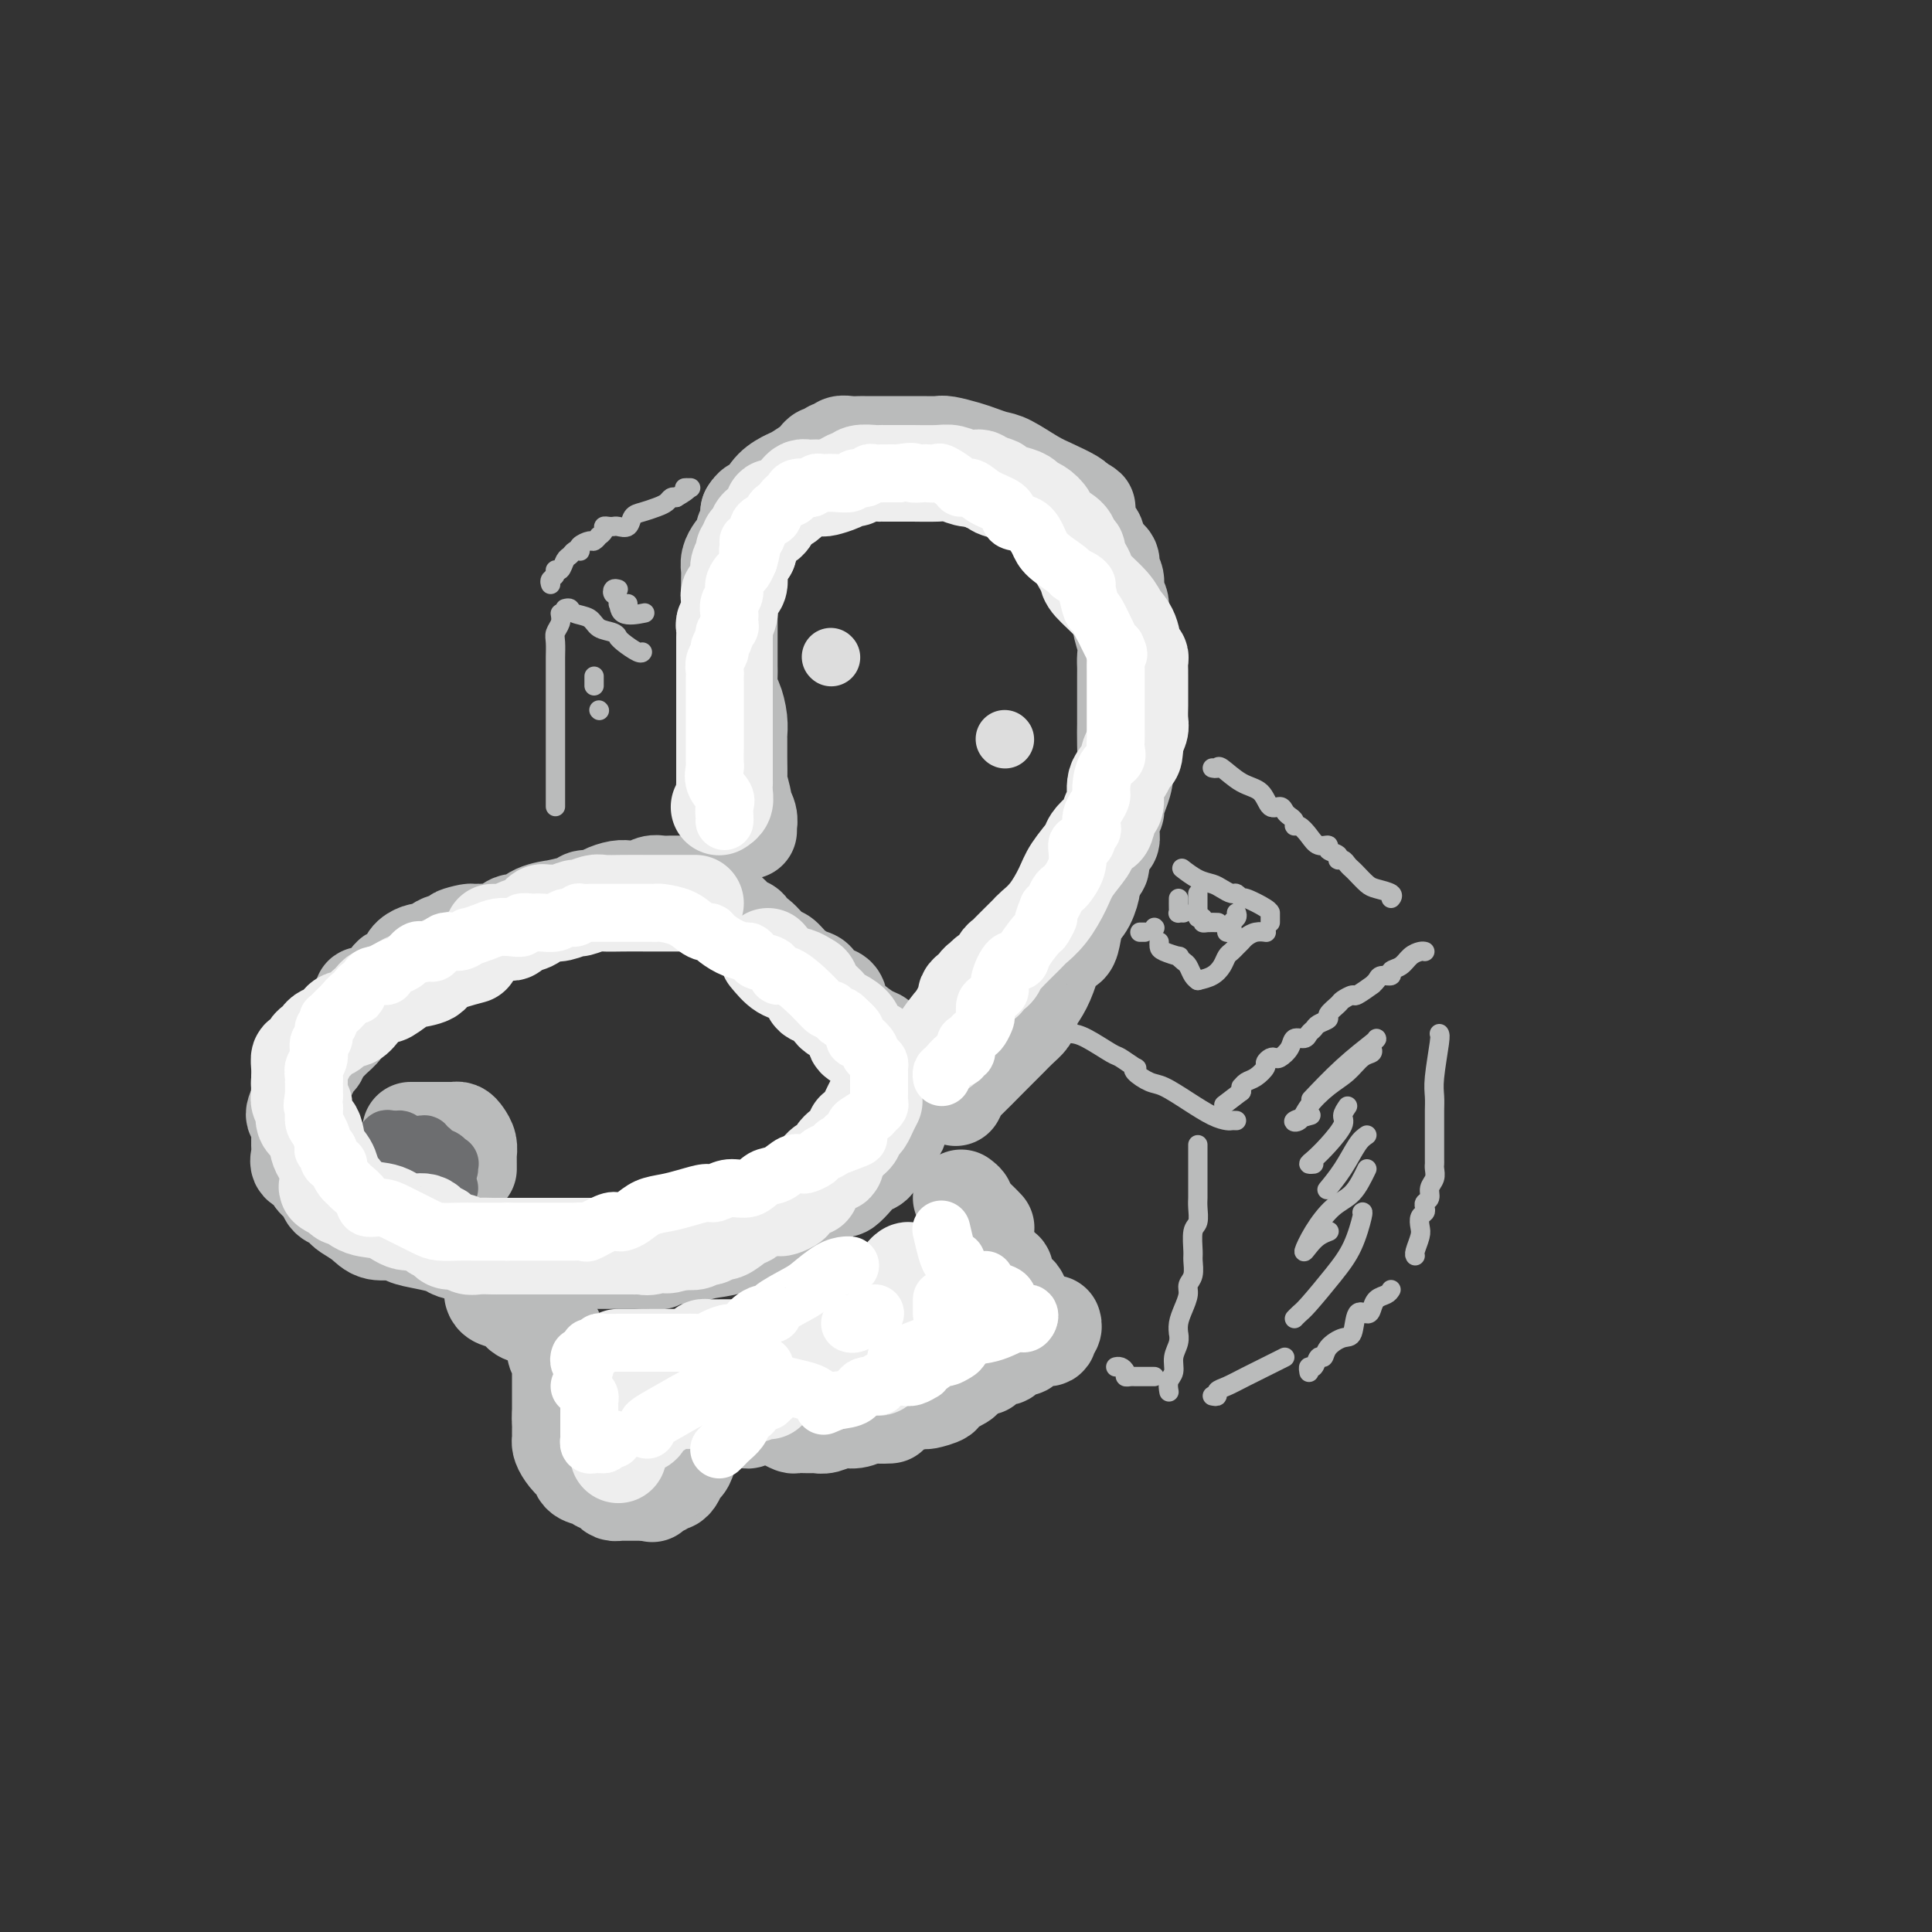 <svg viewBox='0 0 400 400' version='1.1' xmlns='http://www.w3.org/2000/svg' xmlns:xlink='http://www.w3.org/1999/xlink'><rect x="0" y="0" width="400" height="400" fill="#333333" stroke="none"/><g fill='none' stroke='rgb(186,187,187)' stroke-width='20' stroke-linecap='round' stroke-linejoin='round'><path d='M145,183c0.136,0.137 0.273,0.274 1,1c0.727,0.726 2.045,2.040 3,3c0.955,0.960 1.547,1.567 2,2c0.453,0.433 0.767,0.691 1,1c0.233,0.309 0.384,0.668 1,1c0.616,0.332 1.698,0.637 2,1c0.302,0.363 -0.177,0.782 0,1c0.177,0.218 1.009,0.233 2,1c0.991,0.767 2.139,2.284 3,3c0.861,0.716 1.433,0.629 2,1c0.567,0.371 1.129,1.198 2,2c0.871,0.802 2.050,1.579 3,2c0.950,0.421 1.670,0.485 2,1c0.330,0.515 0.270,1.479 1,2c0.730,0.521 2.251,0.597 3,1c0.749,0.403 0.726,1.133 1,2c0.274,0.867 0.846,1.872 2,3c1.154,1.128 2.891,2.379 4,3c1.109,0.621 1.590,0.611 2,1c0.410,0.389 0.749,1.176 1,2c0.251,0.824 0.414,1.683 1,2c0.586,0.317 1.596,0.090 2,0c0.404,-0.090 0.202,-0.045 0,0'/><path d='M186,219c6.282,5.751 1.488,2.129 0,1c-1.488,-1.129 0.330,0.234 1,1c0.670,0.766 0.191,0.933 0,1c-0.191,0.067 -0.096,0.033 0,0'/><path d='M146,183c-0.333,-0.000 -0.667,-0.000 -1,0c-0.333,0.000 -0.667,0.000 -1,0c-0.333,-0.000 -0.666,-0.000 -1,0c-0.334,0.000 -0.670,0.000 -1,0c-0.330,-0.000 -0.654,-0.001 -1,0c-0.346,0.001 -0.712,0.004 -1,0c-0.288,-0.004 -0.497,-0.015 -1,0c-0.503,0.015 -1.301,0.057 -2,0c-0.699,-0.057 -1.300,-0.211 -2,0c-0.700,0.211 -1.499,0.788 -2,1c-0.501,0.212 -0.704,0.060 -1,0c-0.296,-0.060 -0.684,-0.026 -1,0c-0.316,0.026 -0.561,0.045 -1,0c-0.439,-0.045 -1.074,-0.153 -2,0c-0.926,0.153 -2.145,0.567 -3,1c-0.855,0.433 -1.346,0.886 -2,1c-0.654,0.114 -1.470,-0.111 -2,0c-0.530,0.111 -0.775,0.560 -2,1c-1.225,0.440 -3.429,0.872 -4,1c-0.571,0.128 0.493,-0.049 0,0c-0.493,0.049 -2.541,0.325 -4,1c-1.459,0.675 -2.327,1.750 -3,2c-0.673,0.250 -1.150,-0.325 -2,0c-0.850,0.325 -2.073,1.551 -3,2c-0.927,0.449 -1.557,0.121 -2,0c-0.443,-0.121 -0.698,-0.035 -1,0c-0.302,0.035 -0.651,0.017 -1,0'/><path d='M99,193c-7.689,1.503 -3.411,0.262 -2,0c1.411,-0.262 -0.046,0.456 -1,1c-0.954,0.544 -1.406,0.916 -2,1c-0.594,0.084 -1.329,-0.119 -2,0c-0.671,0.119 -1.279,0.559 -2,1c-0.721,0.441 -1.554,0.883 -2,1c-0.446,0.117 -0.505,-0.090 -1,0c-0.495,0.090 -1.427,0.476 -2,1c-0.573,0.524 -0.786,1.187 -1,2c-0.214,0.813 -0.428,1.777 -1,2c-0.572,0.223 -1.502,-0.295 -2,0c-0.498,0.295 -0.564,1.402 -1,2c-0.436,0.598 -1.243,0.688 -2,1c-0.757,0.312 -1.464,0.846 -2,1c-0.536,0.154 -0.902,-0.072 -1,0c-0.098,0.072 0.073,0.442 0,1c-0.073,0.558 -0.390,1.305 -1,2c-0.610,0.695 -1.512,1.338 -2,2c-0.488,0.662 -0.561,1.344 -1,2c-0.439,0.656 -1.245,1.288 -2,2c-0.755,0.712 -1.459,1.504 -2,2c-0.541,0.496 -0.918,0.696 -1,1c-0.082,0.304 0.132,0.711 0,1c-0.132,0.289 -0.610,0.459 -1,1c-0.390,0.541 -0.693,1.454 -1,2c-0.307,0.546 -0.618,0.726 -1,1c-0.382,0.274 -0.834,0.640 -1,1c-0.166,0.360 -0.045,0.712 0,1c0.045,0.288 0.013,0.511 0,1c-0.013,0.489 -0.006,1.245 0,2'/><path d='M62,228c-2.166,3.987 -0.580,2.955 0,3c0.580,0.045 0.153,1.168 0,2c-0.153,0.832 -0.034,1.374 0,2c0.034,0.626 -0.017,1.337 0,2c0.017,0.663 0.103,1.280 0,2c-0.103,0.720 -0.393,1.545 0,2c0.393,0.455 1.471,0.542 2,1c0.529,0.458 0.509,1.289 1,2c0.491,0.711 1.492,1.303 2,2c0.508,0.697 0.524,1.499 1,2c0.476,0.501 1.413,0.702 2,1c0.587,0.298 0.822,0.692 1,1c0.178,0.308 0.297,0.530 1,1c0.703,0.470 1.989,1.187 3,2c1.011,0.813 1.745,1.724 3,2c1.255,0.276 3.030,-0.081 4,0c0.970,0.081 1.133,0.599 2,1c0.867,0.401 2.436,0.686 4,1c1.564,0.314 3.121,0.659 4,1c0.879,0.341 1.080,0.680 2,1c0.920,0.320 2.558,0.622 5,1c2.442,0.378 5.689,0.833 7,1c1.311,0.167 0.686,0.045 1,0c0.314,-0.045 1.567,-0.012 3,0c1.433,0.012 3.047,0.003 4,0c0.953,-0.003 1.245,-0.001 2,0c0.755,0.001 1.973,0.000 3,0c1.027,-0.000 1.863,-0.000 3,0c1.137,0.000 2.575,0.000 4,0c1.425,-0.000 2.836,-0.000 4,0c1.164,0.000 2.082,0.000 3,0'/><path d='M133,261c4.788,0.064 3.257,0.226 3,0c-0.257,-0.226 0.759,-0.838 2,-1c1.241,-0.162 2.705,0.125 4,0c1.295,-0.125 2.419,-0.663 4,-1c1.581,-0.337 3.617,-0.472 5,-1c1.383,-0.528 2.113,-1.450 3,-2c0.887,-0.550 1.932,-0.729 3,-1c1.068,-0.271 2.157,-0.635 3,-1c0.843,-0.365 1.438,-0.731 2,-1c0.562,-0.269 1.092,-0.440 2,-1c0.908,-0.560 2.194,-1.509 3,-2c0.806,-0.491 1.132,-0.522 2,-1c0.868,-0.478 2.277,-1.402 3,-2c0.723,-0.598 0.760,-0.871 1,-1c0.240,-0.129 0.684,-0.114 1,0c0.316,0.114 0.504,0.326 1,0c0.496,-0.326 1.300,-1.191 2,-2c0.700,-0.809 1.297,-1.561 2,-2c0.703,-0.439 1.512,-0.566 2,-1c0.488,-0.434 0.655,-1.177 1,-2c0.345,-0.823 0.867,-1.726 1,-2c0.133,-0.274 -0.122,0.080 0,0c0.122,-0.080 0.621,-0.596 1,-1c0.379,-0.404 0.638,-0.696 1,-1c0.362,-0.304 0.828,-0.620 1,-1c0.172,-0.380 0.049,-0.823 0,-1c-0.049,-0.177 -0.025,-0.089 0,0'/><path d='M155,172c0.009,-0.467 0.017,-0.934 0,-1c-0.017,-0.066 -0.061,0.269 0,0c0.061,-0.269 0.227,-1.141 0,-2c-0.227,-0.859 -0.845,-1.705 -1,-2c-0.155,-0.295 0.155,-0.037 0,-1c-0.155,-0.963 -0.774,-3.146 -1,-4c-0.226,-0.854 -0.060,-0.380 0,-1c0.060,-0.620 0.013,-2.334 0,-4c-0.013,-1.666 0.007,-3.285 0,-4c-0.007,-0.715 -0.040,-0.528 0,-1c0.040,-0.472 0.154,-1.604 0,-3c-0.154,-1.396 -0.577,-3.055 -1,-4c-0.423,-0.945 -0.845,-1.176 -1,-2c-0.155,-0.824 -0.041,-2.240 0,-3c0.041,-0.760 0.011,-0.863 0,-2c-0.011,-1.137 -0.003,-3.306 0,-5c0.003,-1.694 0.001,-2.912 0,-4c-0.001,-1.088 0.000,-2.045 0,-3c-0.000,-0.955 -0.001,-1.908 0,-3c0.001,-1.092 0.003,-2.324 0,-3c-0.003,-0.676 -0.012,-0.797 0,-1c0.012,-0.203 0.046,-0.487 0,-1c-0.046,-0.513 -0.171,-1.255 0,-2c0.171,-0.745 0.638,-1.494 1,-2c0.362,-0.506 0.619,-0.771 1,-1c0.381,-0.229 0.886,-0.422 1,-1c0.114,-0.578 -0.162,-1.540 0,-2c0.162,-0.460 0.760,-0.417 1,-1c0.240,-0.583 0.120,-1.791 0,-3'/><path d='M155,106c1.032,-1.753 1.612,-1.137 2,-1c0.388,0.137 0.584,-0.205 1,-1c0.416,-0.795 1.053,-2.044 2,-3c0.947,-0.956 2.204,-1.619 3,-2c0.796,-0.381 1.130,-0.479 2,-1c0.870,-0.521 2.274,-1.464 3,-2c0.726,-0.536 0.772,-0.664 1,-1c0.228,-0.336 0.638,-0.878 1,-1c0.362,-0.122 0.677,0.178 1,0c0.323,-0.178 0.654,-0.832 1,-1c0.346,-0.168 0.708,0.151 1,0c0.292,-0.151 0.515,-0.773 1,-1c0.485,-0.227 1.233,-0.061 2,0c0.767,0.061 1.551,0.016 2,0c0.449,-0.016 0.561,-0.004 1,0c0.439,0.004 1.206,0.001 2,0c0.794,-0.001 1.615,-0.000 2,0c0.385,0.000 0.334,0.000 1,0c0.666,-0.000 2.049,-0.001 3,0c0.951,0.001 1.469,0.003 2,0c0.531,-0.003 1.076,-0.012 2,0c0.924,0.012 2.229,0.045 3,0c0.771,-0.045 1.009,-0.169 2,0c0.991,0.169 2.737,0.629 4,1c1.263,0.371 2.045,0.651 3,1c0.955,0.349 2.084,0.766 3,1c0.916,0.234 1.618,0.287 3,1c1.382,0.713 3.443,2.088 5,3c1.557,0.912 2.612,1.361 4,2c1.388,0.639 3.111,1.468 4,2c0.889,0.532 0.945,0.766 1,1'/><path d='M223,104c3.721,1.871 1.522,1.049 1,1c-0.522,-0.049 0.632,0.676 1,1c0.368,0.324 -0.051,0.247 0,1c0.051,0.753 0.573,2.338 1,3c0.427,0.662 0.760,0.403 1,1c0.240,0.597 0.389,2.051 1,3c0.611,0.949 1.684,1.393 2,2c0.316,0.607 -0.127,1.376 0,2c0.127,0.624 0.822,1.104 1,2c0.178,0.896 -0.163,2.207 0,3c0.163,0.793 0.828,1.066 1,2c0.172,0.934 -0.150,2.528 0,4c0.150,1.472 0.772,2.821 1,4c0.228,1.179 0.061,2.187 0,3c-0.061,0.813 -0.016,1.429 0,2c0.016,0.571 0.004,1.096 0,2c-0.004,0.904 -0.001,2.185 0,3c0.001,0.815 0.001,1.162 0,2c-0.001,0.838 -0.003,2.166 0,3c0.003,0.834 0.011,1.173 0,2c-0.011,0.827 -0.040,2.142 0,4c0.040,1.858 0.150,4.257 0,6c-0.150,1.743 -0.560,2.828 -1,4c-0.440,1.172 -0.910,2.429 -1,3c-0.090,0.571 0.201,0.455 0,1c-0.201,0.545 -0.894,1.752 -1,3c-0.106,1.248 0.375,2.539 0,3c-0.375,0.461 -1.606,0.093 -2,1c-0.394,0.907 0.048,3.090 0,4c-0.048,0.910 -0.585,0.546 -1,1c-0.415,0.454 -0.707,1.727 -1,3'/><path d='M226,183c-1.051,3.636 -0.179,1.227 0,1c0.179,-0.227 -0.336,1.729 -1,3c-0.664,1.271 -1.476,1.859 -2,3c-0.524,1.141 -0.759,2.836 -1,4c-0.241,1.164 -0.489,1.797 -1,2c-0.511,0.203 -1.286,-0.023 -2,1c-0.714,1.023 -1.367,3.296 -2,5c-0.633,1.704 -1.247,2.841 -2,4c-0.753,1.159 -1.645,2.342 -2,3c-0.355,0.658 -0.174,0.791 0,1c0.174,0.209 0.341,0.493 0,1c-0.341,0.507 -1.192,1.236 -2,2c-0.808,0.764 -1.575,1.562 -2,2c-0.425,0.438 -0.510,0.517 -1,1c-0.490,0.483 -1.385,1.370 -3,3c-1.615,1.630 -3.948,4.004 -5,5c-1.052,0.996 -0.822,0.614 -1,1c-0.178,0.386 -0.765,1.539 -1,2c-0.235,0.461 -0.117,0.231 0,0'/><path d='M102,268c-0.034,-0.098 -0.067,-0.196 0,0c0.067,0.196 0.235,0.686 1,1c0.765,0.314 2.128,0.451 3,1c0.872,0.549 1.253,1.509 2,2c0.747,0.491 1.861,0.512 3,1c1.139,0.488 2.304,1.444 3,2c0.696,0.556 0.922,0.714 1,1c0.078,0.286 0.007,0.702 0,1c-0.007,0.298 0.051,0.479 0,1c-0.051,0.521 -0.210,1.382 0,2c0.210,0.618 0.788,0.991 1,1c0.212,0.009 0.057,-0.348 0,0c-0.057,0.348 -0.015,1.402 0,2c0.015,0.598 0.004,0.741 0,1c-0.004,0.259 -0.001,0.634 0,1c0.001,0.366 0.000,0.723 0,1c-0.000,0.277 -0.000,0.473 0,1c0.000,0.527 0.000,1.384 0,2c-0.000,0.616 -0.000,0.990 0,1c0.000,0.010 0.000,-0.343 0,0c-0.000,0.343 -0.000,1.384 0,2c0.000,0.616 0.000,0.808 0,1'/><path d='M116,293c0.309,2.964 0.083,1.372 0,1c-0.083,-0.372 -0.022,0.474 0,1c0.022,0.526 0.005,0.732 0,1c-0.005,0.268 0.001,0.599 0,1c-0.001,0.401 -0.008,0.872 0,1c0.008,0.128 0.031,-0.087 0,0c-0.031,0.087 -0.115,0.475 0,1c0.115,0.525 0.430,1.188 1,2c0.570,0.812 1.395,1.772 2,2c0.605,0.228 0.989,-0.275 1,0c0.011,0.275 -0.352,1.328 0,2c0.352,0.672 1.418,0.964 2,1c0.582,0.036 0.681,-0.184 1,0c0.319,0.184 0.859,0.771 1,1c0.141,0.229 -0.116,0.100 0,0c0.116,-0.100 0.605,-0.170 1,0c0.395,0.170 0.698,0.582 1,1c0.302,0.418 0.605,0.844 1,1c0.395,0.156 0.883,0.042 1,0c0.117,-0.042 -0.137,-0.011 0,0c0.137,0.011 0.667,0.003 1,0c0.333,-0.003 0.471,-0.001 1,0c0.529,0.001 1.450,0.000 2,0c0.550,-0.000 0.729,-0.000 1,0c0.271,0.000 0.636,0.000 1,0'/><path d='M134,309c2.035,0.529 1.123,0.353 1,0c-0.123,-0.353 0.544,-0.881 1,-1c0.456,-0.119 0.699,0.171 1,0c0.301,-0.171 0.658,-0.803 1,-1c0.342,-0.197 0.670,0.042 1,0c0.330,-0.042 0.663,-0.364 1,-1c0.337,-0.636 0.679,-1.586 1,-2c0.321,-0.414 0.621,-0.293 1,-1c0.379,-0.707 0.838,-2.241 1,-3c0.162,-0.759 0.029,-0.743 0,-1c-0.029,-0.257 0.048,-0.786 0,-1c-0.048,-0.214 -0.219,-0.113 0,0c0.219,0.113 0.828,0.238 1,0c0.172,-0.238 -0.095,-0.838 0,-1c0.095,-0.162 0.550,0.114 1,0c0.450,-0.114 0.893,-0.619 1,-1c0.107,-0.381 -0.123,-0.638 0,-1c0.123,-0.362 0.599,-0.829 1,-1c0.401,-0.171 0.726,-0.046 1,0c0.274,0.046 0.497,0.012 1,0c0.503,-0.012 1.287,-0.004 2,0c0.713,0.004 1.357,0.002 2,0'/><path d='M153,294c1.499,-0.094 1.745,0.170 2,0c0.255,-0.170 0.519,-0.775 1,-1c0.481,-0.225 1.180,-0.071 2,0c0.820,0.071 1.763,0.057 2,0c0.237,-0.057 -0.231,-0.159 0,0c0.231,0.159 1.162,0.578 2,1c0.838,0.422 1.583,0.845 2,1c0.417,0.155 0.506,0.041 1,0c0.494,-0.041 1.391,-0.010 2,0c0.609,0.010 0.929,-0.001 1,0c0.071,0.001 -0.105,0.015 0,0c0.105,-0.015 0.493,-0.060 1,0c0.507,0.060 1.133,0.226 2,0c0.867,-0.226 1.975,-0.844 3,-1c1.025,-0.156 1.968,0.150 3,0c1.032,-0.150 2.152,-0.757 3,-1c0.848,-0.243 1.424,-0.121 2,0'/><path d='M182,293c4.453,-0.106 1.085,0.130 0,0c-1.085,-0.130 0.113,-0.626 1,-1c0.887,-0.374 1.462,-0.625 3,-1c1.538,-0.375 4.040,-0.874 5,-1c0.960,-0.126 0.380,0.121 1,0c0.620,-0.121 2.442,-0.608 3,-1c0.558,-0.392 -0.146,-0.687 0,-1c0.146,-0.313 1.143,-0.643 2,-1c0.857,-0.357 1.573,-0.739 2,-1c0.427,-0.261 0.565,-0.399 1,-1c0.435,-0.601 1.167,-1.663 2,-2c0.833,-0.337 1.766,0.051 2,0c0.234,-0.051 -0.232,-0.539 0,-1c0.232,-0.461 1.161,-0.893 2,-1c0.839,-0.107 1.586,0.112 2,0c0.414,-0.112 0.495,-0.556 1,-1c0.505,-0.444 1.435,-0.889 2,-1c0.565,-0.111 0.764,0.110 1,0c0.236,-0.110 0.508,-0.551 1,-1c0.492,-0.449 1.203,-0.904 2,-1c0.797,-0.096 1.682,0.168 2,0c0.318,-0.168 0.071,-0.767 0,-1c-0.071,-0.233 0.033,-0.101 0,0c-0.033,0.101 -0.205,0.171 0,0c0.205,-0.171 0.786,-0.585 1,-1c0.214,-0.415 0.061,-0.833 0,-1c-0.061,-0.167 -0.031,-0.084 0,0'/><path d='M211,271c-0.063,-0.220 -0.126,-0.440 0,-1c0.126,-0.560 0.440,-1.459 0,-2c-0.440,-0.541 -1.634,-0.724 -2,-1c-0.366,-0.276 0.095,-0.646 0,-1c-0.095,-0.354 -0.747,-0.691 -1,-1c-0.253,-0.309 -0.106,-0.591 0,-1c0.106,-0.409 0.173,-0.945 0,-1c-0.173,-0.055 -0.585,0.370 -1,0c-0.415,-0.370 -0.833,-1.534 -1,-2c-0.167,-0.466 -0.084,-0.233 0,0'/><path d='M199,248c0.467,0.354 0.935,0.708 1,1c0.065,0.292 -0.271,0.522 0,1c0.271,0.478 1.150,1.206 2,2c0.850,0.794 1.671,1.656 2,2c0.329,0.344 0.164,0.172 0,0'/><path d='M85,234c0.273,0.000 0.545,0.000 1,0c0.455,-0.000 1.092,-0.001 2,0c0.908,0.001 2.089,0.002 3,0c0.911,-0.002 1.554,-0.009 2,0c0.446,0.009 0.694,0.034 1,0c0.306,-0.034 0.671,-0.126 1,0c0.329,0.126 0.624,0.468 1,1c0.376,0.532 0.833,1.252 1,2c0.167,0.748 0.045,1.525 0,2c-0.045,0.475 -0.012,0.649 0,1c0.012,0.351 0.003,0.877 0,1c-0.003,0.123 -0.001,-0.159 0,0c0.001,0.159 0.000,0.760 0,1c-0.000,0.240 -0.000,0.120 0,0'/></g>
<g fill='none' stroke='rgb(109,110,112)' stroke-width='12' stroke-linecap='round' stroke-linejoin='round'><path d='M93,242c-0.034,-0.416 -0.069,-0.832 0,-1c0.069,-0.168 0.240,-0.087 0,0c-0.240,0.087 -0.891,0.182 -1,0c-0.109,-0.182 0.325,-0.641 0,-1c-0.325,-0.359 -1.410,-0.618 -2,-1c-0.590,-0.382 -0.687,-0.887 -1,-1c-0.313,-0.113 -0.843,0.167 -1,0c-0.157,-0.167 0.060,-0.781 0,-1c-0.060,-0.219 -0.397,-0.045 -1,0c-0.603,0.045 -1.471,-0.040 -2,0c-0.529,0.040 -0.719,0.207 -1,0c-0.281,-0.207 -0.653,-0.786 -1,-1c-0.347,-0.214 -0.671,-0.061 -1,0c-0.329,0.061 -0.665,0.031 -1,0'/><path d='M81,236c-1.869,-0.698 -0.542,0.556 0,1c0.542,0.444 0.300,0.078 0,0c-0.300,-0.078 -0.660,0.132 0,1c0.660,0.868 2.338,2.394 3,3c0.662,0.606 0.309,0.292 1,1c0.691,0.708 2.426,2.438 3,3c0.574,0.562 -0.014,-0.046 0,0c0.014,0.046 0.631,0.744 1,1c0.369,0.256 0.491,0.069 1,0c0.509,-0.069 1.406,-0.018 2,0c0.594,0.018 0.884,0.005 1,0c0.116,-0.005 0.058,-0.003 0,0'/></g>
<g fill='none' stroke='rgb(238,238,238)' stroke-width='20' stroke-linecap='round' stroke-linejoin='round'><path d='M102,193c0.760,0.007 1.520,0.013 2,0c0.480,-0.013 0.679,-0.046 1,0c0.321,0.046 0.765,0.171 1,0c0.235,-0.171 0.262,-0.638 1,-1c0.738,-0.362 2.187,-0.619 3,-1c0.813,-0.381 0.991,-0.887 1,-1c0.009,-0.113 -0.151,0.167 0,0c0.151,-0.167 0.612,-0.781 1,-1c0.388,-0.219 0.704,-0.044 1,0c0.296,0.044 0.573,-0.045 1,0c0.427,0.045 1.005,0.222 2,0c0.995,-0.222 2.407,-0.844 3,-1c0.593,-0.156 0.365,0.154 1,0c0.635,-0.154 2.131,-0.773 3,-1c0.869,-0.227 1.112,-0.061 2,0c0.888,0.061 2.423,0.016 4,0c1.577,-0.016 3.196,-0.004 5,0c1.804,0.004 3.794,0.001 5,0c1.206,-0.001 1.630,-0.000 2,0c0.370,0.000 0.687,0.000 1,0c0.313,-0.000 0.623,-0.000 1,0c0.377,0.000 0.822,0.000 1,0c0.178,-0.000 0.089,-0.000 0,0'/><path d='M159,198c0.980,1.181 1.960,2.362 3,3c1.040,0.638 2.141,0.733 3,1c0.859,0.267 1.477,0.705 2,1c0.523,0.295 0.951,0.446 1,1c0.049,0.554 -0.283,1.510 0,2c0.283,0.490 1.180,0.515 2,1c0.820,0.485 1.563,1.429 2,2c0.437,0.571 0.567,0.769 1,1c0.433,0.231 1.167,0.496 2,1c0.833,0.504 1.765,1.245 2,2c0.235,0.755 -0.226,1.522 0,2c0.226,0.478 1.138,0.667 2,1c0.862,0.333 1.675,0.809 2,1c0.325,0.191 0.163,0.095 0,0'/><path d='M181,228c-0.332,0.641 -0.664,1.281 -1,2c-0.336,0.719 -0.678,1.516 -1,2c-0.322,0.484 -0.626,0.655 -1,1c-0.374,0.345 -0.820,0.865 -1,1c-0.180,0.135 -0.095,-0.116 0,0c0.095,0.116 0.199,0.599 0,1c-0.199,0.401 -0.700,0.719 -1,1c-0.300,0.281 -0.398,0.526 -1,1c-0.602,0.474 -1.706,1.177 -2,2c-0.294,0.823 0.223,1.766 0,2c-0.223,0.234 -1.186,-0.239 -2,0c-0.814,0.239 -1.478,1.191 -2,2c-0.522,0.809 -0.900,1.474 -1,2c-0.100,0.526 0.080,0.914 0,1c-0.080,0.086 -0.421,-0.131 -1,0c-0.579,0.131 -1.398,0.610 -2,1c-0.602,0.390 -0.989,0.692 -1,1c-0.011,0.308 0.354,0.621 0,1c-0.354,0.379 -1.428,0.823 -2,1c-0.572,0.177 -0.642,0.088 -1,0c-0.358,-0.088 -1.006,-0.173 -2,0c-0.994,0.173 -2.336,0.606 -3,1c-0.664,0.394 -0.650,0.750 -1,1c-0.350,0.250 -1.063,0.393 -2,1c-0.937,0.607 -2.097,1.678 -3,2c-0.903,0.322 -1.550,-0.106 -2,0c-0.450,0.106 -0.703,0.747 -1,1c-0.297,0.253 -0.636,0.119 -1,0c-0.364,-0.119 -0.752,-0.224 -1,0c-0.248,0.224 -0.357,0.778 -1,1c-0.643,0.222 -1.822,0.111 -3,0'/><path d='M141,257c-4.704,1.641 -2.963,0.244 -3,0c-0.037,-0.244 -1.853,0.667 -3,1c-1.147,0.333 -1.626,0.089 -2,0c-0.374,-0.089 -0.644,-0.024 -1,0c-0.356,0.024 -0.798,0.006 -1,0c-0.202,-0.006 -0.163,-0.002 -1,0c-0.837,0.002 -2.550,0.000 -4,0c-1.450,-0.000 -2.636,-0.000 -4,0c-1.364,0.000 -2.907,0.000 -4,0c-1.093,-0.000 -1.736,-0.000 -3,0c-1.264,0.000 -3.150,0.000 -4,0c-0.850,-0.000 -0.666,-0.000 -1,0c-0.334,0.000 -1.187,0.000 -2,0c-0.813,-0.000 -1.587,-0.000 -2,0c-0.413,0.000 -0.467,0.001 -1,0c-0.533,-0.001 -1.546,-0.004 -2,0c-0.454,0.004 -0.349,0.016 -1,0c-0.651,-0.016 -2.058,-0.059 -3,0c-0.942,0.059 -1.418,0.222 -2,0c-0.582,-0.222 -1.269,-0.828 -2,-1c-0.731,-0.172 -1.507,0.089 -2,0c-0.493,-0.089 -0.705,-0.530 -1,-1c-0.295,-0.470 -0.675,-0.970 -1,-1c-0.325,-0.030 -0.597,0.411 -1,0c-0.403,-0.411 -0.938,-1.673 -2,-2c-1.062,-0.327 -2.652,0.281 -4,0c-1.348,-0.281 -2.455,-1.451 -4,-2c-1.545,-0.549 -3.527,-0.477 -5,-1c-1.473,-0.523 -2.435,-1.641 -3,-2c-0.565,-0.359 -0.733,0.040 -1,0c-0.267,-0.040 -0.634,-0.520 -1,-1'/><path d='M70,247c-4.500,-1.950 -1.251,-1.325 0,-1c1.251,0.325 0.505,0.350 0,0c-0.505,-0.350 -0.770,-1.075 -1,-2c-0.230,-0.925 -0.425,-2.048 -1,-3c-0.575,-0.952 -1.531,-1.731 -2,-3c-0.469,-1.269 -0.451,-3.026 -1,-4c-0.549,-0.974 -1.664,-1.164 -2,-2c-0.336,-0.836 0.106,-2.318 0,-3c-0.106,-0.682 -0.761,-0.563 -1,-1c-0.239,-0.437 -0.064,-1.429 0,-2c0.064,-0.571 0.016,-0.721 0,-1c-0.016,-0.279 -0.001,-0.686 0,-1c0.001,-0.314 -0.011,-0.536 0,-1c0.011,-0.464 0.044,-1.171 0,-2c-0.044,-0.829 -0.166,-1.780 0,-2c0.166,-0.220 0.621,0.292 1,0c0.379,-0.292 0.682,-1.386 1,-2c0.318,-0.614 0.652,-0.747 1,-1c0.348,-0.253 0.712,-0.626 1,-1c0.288,-0.374 0.501,-0.748 1,-1c0.499,-0.252 1.286,-0.382 2,-1c0.714,-0.618 1.357,-1.723 2,-2c0.643,-0.277 1.285,0.276 2,0c0.715,-0.276 1.501,-1.381 2,-2c0.499,-0.619 0.711,-0.754 1,-1c0.289,-0.246 0.655,-0.605 1,-1c0.345,-0.395 0.670,-0.827 1,-1c0.330,-0.173 0.665,-0.086 1,0'/><path d='M79,206c2.690,-1.903 0.915,-0.162 1,0c0.085,0.162 2.031,-1.256 3,-2c0.969,-0.744 0.961,-0.813 2,-1c1.039,-0.188 3.124,-0.494 4,-1c0.876,-0.506 0.544,-1.213 2,-2c1.456,-0.787 4.702,-1.653 6,-2c1.298,-0.347 0.649,-0.173 0,0'/><path d='M149,167c-0.113,0.070 -0.226,0.141 0,0c0.226,-0.141 0.793,-0.493 1,-1c0.207,-0.507 0.056,-1.167 0,-2c-0.056,-0.833 -0.015,-1.838 0,-2c0.015,-0.162 0.004,0.518 0,0c-0.004,-0.518 -0.001,-2.236 0,-3c0.001,-0.764 0.000,-0.575 0,-1c-0.000,-0.425 -0.000,-1.465 0,-2c0.000,-0.535 0.000,-0.566 0,-1c-0.000,-0.434 -0.000,-1.271 0,-2c0.000,-0.729 0.000,-1.348 0,-2c-0.000,-0.652 0.000,-1.336 0,-2c-0.000,-0.664 -0.000,-1.308 0,-2c0.000,-0.692 0.000,-1.431 0,-2c-0.000,-0.569 -0.000,-0.967 0,-2c0.000,-1.033 0.000,-2.700 0,-4c-0.000,-1.300 -0.001,-2.232 0,-3c0.001,-0.768 0.004,-1.373 0,-2c-0.004,-0.627 -0.015,-1.275 0,-2c0.015,-0.725 0.056,-1.528 0,-2c-0.056,-0.472 -0.208,-0.613 0,-1c0.208,-0.387 0.777,-1.020 1,-2c0.223,-0.980 0.098,-2.307 0,-3c-0.098,-0.693 -0.171,-0.752 0,-1c0.171,-0.248 0.586,-0.686 1,-1c0.414,-0.314 0.828,-0.505 1,-1c0.172,-0.495 0.101,-1.296 0,-2c-0.101,-0.704 -0.233,-1.312 0,-2c0.233,-0.688 0.832,-1.454 1,-2c0.168,-0.546 -0.095,-0.870 0,-1c0.095,-0.130 0.547,-0.065 1,0'/><path d='M155,114c0.722,-2.743 0.025,-2.100 0,-2c-0.025,0.100 0.620,-0.341 1,-1c0.380,-0.659 0.496,-1.535 1,-2c0.504,-0.465 1.396,-0.520 2,-1c0.604,-0.480 0.921,-1.386 1,-2c0.079,-0.614 -0.081,-0.938 0,-1c0.081,-0.062 0.403,0.137 1,0c0.597,-0.137 1.470,-0.611 2,-1c0.530,-0.389 0.718,-0.693 1,-1c0.282,-0.307 0.657,-0.618 1,-1c0.343,-0.382 0.653,-0.834 1,-1c0.347,-0.166 0.729,-0.047 1,0c0.271,0.047 0.429,0.023 1,0c0.571,-0.023 1.554,-0.044 2,0c0.446,0.044 0.355,0.151 1,0c0.645,-0.151 2.026,-0.562 3,-1c0.974,-0.438 1.542,-0.902 2,-1c0.458,-0.098 0.806,0.170 1,0c0.194,-0.170 0.235,-0.778 1,-1c0.765,-0.222 2.254,-0.060 3,0c0.746,0.060 0.749,0.016 1,0c0.251,-0.016 0.749,-0.004 1,0c0.251,0.004 0.254,0.000 1,0c0.746,-0.000 2.234,0.004 3,0c0.766,-0.004 0.811,-0.015 2,0c1.189,0.015 3.523,0.056 5,0c1.477,-0.056 2.097,-0.208 3,0c0.903,0.208 2.087,0.777 3,1c0.913,0.223 1.553,0.098 2,0c0.447,-0.098 0.699,-0.171 1,0c0.301,0.171 0.650,0.585 1,1'/><path d='M204,100c3.875,0.488 2.063,0.707 2,1c-0.063,0.293 1.622,0.659 3,1c1.378,0.341 2.447,0.658 3,1c0.553,0.342 0.590,0.710 1,1c0.410,0.290 1.195,0.501 2,1c0.805,0.499 1.631,1.286 2,2c0.369,0.714 0.280,1.356 1,2c0.720,0.644 2.248,1.289 3,2c0.752,0.711 0.727,1.489 1,2c0.273,0.511 0.844,0.754 1,1c0.156,0.246 -0.102,0.495 0,1c0.102,0.505 0.565,1.265 1,2c0.435,0.735 0.841,1.444 1,2c0.159,0.556 0.070,0.958 1,2c0.930,1.042 2.880,2.724 4,4c1.120,1.276 1.410,2.148 2,3c0.590,0.852 1.478,1.685 2,3c0.522,1.315 0.676,3.112 1,4c0.324,0.888 0.819,0.868 1,1c0.181,0.132 0.049,0.416 0,1c-0.049,0.584 -0.013,1.469 0,2c0.013,0.531 0.004,0.707 0,1c-0.004,0.293 -0.001,0.701 0,1c0.001,0.299 0.001,0.488 0,1c-0.001,0.512 -0.004,1.346 0,2c0.004,0.654 0.015,1.127 0,2c-0.015,0.873 -0.057,2.146 0,3c0.057,0.854 0.211,1.291 0,2c-0.211,0.709 -0.788,1.691 -1,2c-0.212,0.309 -0.061,-0.055 0,0c0.061,0.055 0.030,0.527 0,1'/><path d='M235,154c-0.045,3.862 -0.656,2.016 -1,2c-0.344,-0.016 -0.421,1.796 -1,3c-0.579,1.204 -1.660,1.799 -2,3c-0.340,1.201 0.059,3.008 0,4c-0.059,0.992 -0.577,1.170 -1,2c-0.423,0.830 -0.750,2.311 -1,3c-0.250,0.689 -0.422,0.584 -1,1c-0.578,0.416 -1.561,1.353 -2,2c-0.439,0.647 -0.335,1.003 -1,2c-0.665,0.997 -2.100,2.633 -3,4c-0.900,1.367 -1.266,2.463 -2,4c-0.734,1.537 -1.835,3.515 -3,5c-1.165,1.485 -2.392,2.478 -3,3c-0.608,0.522 -0.597,0.573 -1,1c-0.403,0.427 -1.220,1.232 -2,2c-0.780,0.768 -1.523,1.501 -2,2c-0.477,0.499 -0.687,0.765 -1,1c-0.313,0.235 -0.728,0.440 -1,1c-0.272,0.560 -0.402,1.473 -1,2c-0.598,0.527 -1.666,0.666 -2,1c-0.334,0.334 0.064,0.863 0,1c-0.064,0.137 -0.591,-0.119 -1,0c-0.409,0.119 -0.701,0.612 -1,1c-0.299,0.388 -0.606,0.672 -1,1c-0.394,0.328 -0.876,0.701 -1,1c-0.124,0.299 0.111,0.523 0,1c-0.111,0.477 -0.568,1.205 -1,2c-0.432,0.795 -0.838,1.656 -1,2c-0.162,0.344 -0.081,0.172 0,0'/><path d='M198,211c-5.018,6.367 -2.061,2.283 -1,1c1.061,-1.283 0.228,0.234 0,1c-0.228,0.766 0.149,0.780 0,1c-0.149,0.220 -0.823,0.647 -1,1c-0.177,0.353 0.145,0.634 0,1c-0.145,0.366 -0.756,0.819 -1,1c-0.244,0.181 -0.122,0.091 0,0'/><path d='M128,281c0.234,-0.000 0.469,-0.000 1,0c0.531,0.000 1.359,0.000 2,0c0.641,-0.000 1.094,-0.000 2,0c0.906,0.000 2.266,0.000 3,0c0.734,-0.000 0.841,-0.000 1,0c0.159,0.000 0.371,0.001 1,0c0.629,-0.001 1.676,-0.003 2,0c0.324,0.003 -0.077,0.011 0,0c0.077,-0.011 0.630,-0.041 1,0c0.370,0.041 0.558,0.155 1,0c0.442,-0.155 1.139,-0.577 2,-1c0.861,-0.423 1.884,-0.846 2,-1c0.116,-0.154 -0.677,-0.041 0,0c0.677,0.041 2.823,0.008 4,0c1.177,-0.008 1.385,0.008 2,0c0.615,-0.008 1.639,-0.041 3,0c1.361,0.041 3.060,0.154 4,0c0.940,-0.154 1.120,-0.576 2,-1c0.880,-0.424 2.459,-0.849 3,-1c0.541,-0.151 0.043,-0.026 0,0c-0.043,0.026 0.370,-0.045 1,0c0.630,0.045 1.478,0.208 2,0c0.522,-0.208 0.717,-0.787 1,-1c0.283,-0.213 0.653,-0.060 1,0c0.347,0.060 0.670,0.026 1,0c0.330,-0.026 0.666,-0.046 1,0c0.334,0.046 0.667,0.156 1,0c0.333,-0.156 0.667,-0.578 1,-1'/><path d='M173,275c7.047,-1.108 2.165,-0.878 1,-1c-1.165,-0.122 1.388,-0.597 3,-1c1.612,-0.403 2.282,-0.734 3,-1c0.718,-0.266 1.485,-0.467 2,-1c0.515,-0.533 0.778,-1.400 1,-2c0.222,-0.600 0.403,-0.934 1,-1c0.597,-0.066 1.609,0.138 2,0c0.391,-0.138 0.161,-0.616 0,-1c-0.161,-0.384 -0.253,-0.675 0,-1c0.253,-0.325 0.852,-0.684 1,-1c0.148,-0.316 -0.156,-0.590 0,-1c0.156,-0.410 0.773,-0.957 1,-1c0.227,-0.043 0.065,0.416 0,1c-0.065,0.584 -0.032,1.292 0,2'/><path d='M188,266c2.320,-0.595 0.622,2.418 0,4c-0.622,1.582 -0.166,1.732 0,2c0.166,0.268 0.041,0.653 0,1c-0.041,0.347 -0.000,0.655 0,1c0.000,0.345 -0.041,0.727 0,1c0.041,0.273 0.166,0.436 0,1c-0.166,0.564 -0.621,1.528 -1,2c-0.379,0.472 -0.680,0.451 -1,1c-0.320,0.549 -0.659,1.668 -1,2c-0.341,0.332 -0.683,-0.121 -1,0c-0.317,0.121 -0.610,0.817 -1,1c-0.390,0.183 -0.878,-0.147 -1,0c-0.122,0.147 0.122,0.772 0,1c-0.122,0.228 -0.611,0.060 -1,0c-0.389,-0.060 -0.680,-0.012 -1,0c-0.320,0.012 -0.670,-0.011 -1,0c-0.330,0.011 -0.640,0.055 -1,0c-0.360,-0.055 -0.770,-0.211 -1,0c-0.230,0.211 -0.279,0.787 -1,1c-0.721,0.213 -2.113,0.061 -3,0c-0.887,-0.061 -1.267,-0.031 -2,0c-0.733,0.031 -1.818,0.064 -3,0c-1.182,-0.064 -2.460,-0.224 -3,0c-0.540,0.224 -0.341,0.833 -1,1c-0.659,0.167 -2.178,-0.109 -3,0c-0.822,0.109 -0.949,0.603 -1,1c-0.051,0.397 -0.025,0.699 0,1'/><path d='M160,287c-3.594,0.857 -1.579,1.000 -1,1c0.579,-0.000 -0.280,-0.144 -1,0c-0.720,0.144 -1.302,0.574 -3,1c-1.698,0.426 -4.510,0.846 -6,1c-1.490,0.154 -1.656,0.041 -3,0c-1.344,-0.041 -3.867,-0.012 -5,0c-1.133,0.012 -0.878,0.006 -1,0c-0.122,-0.006 -0.623,-0.013 -1,0c-0.377,0.013 -0.629,0.046 -1,0c-0.371,-0.046 -0.859,-0.171 -1,0c-0.141,0.171 0.067,0.637 0,1c-0.067,0.363 -0.409,0.622 -1,1c-0.591,0.378 -1.432,0.874 -2,1c-0.568,0.126 -0.863,-0.117 -1,0c-0.137,0.117 -0.118,0.593 0,1c0.118,0.407 0.333,0.743 0,1c-0.333,0.257 -1.213,0.433 -2,1c-0.787,0.567 -1.479,1.523 -2,2c-0.521,0.477 -0.871,0.475 -1,1c-0.129,0.525 -0.037,1.579 0,2c0.037,0.421 0.018,0.211 0,0'/></g>
<g fill='none' stroke='rgb(186,187,187)' stroke-width='4' stroke-linecap='round' stroke-linejoin='round'><path d='M114,121c-0.120,-0.344 -0.239,-0.687 0,-1c0.239,-0.313 0.838,-0.594 1,-1c0.162,-0.406 -0.111,-0.936 0,-1c0.111,-0.064 0.608,0.336 1,0c0.392,-0.336 0.680,-1.410 1,-2c0.320,-0.590 0.672,-0.697 1,-1c0.328,-0.303 0.631,-0.803 1,-1c0.369,-0.197 0.806,-0.090 1,0c0.194,0.090 0.147,0.164 0,0c-0.147,-0.164 -0.394,-0.565 0,-1c0.394,-0.435 1.430,-0.904 2,-1c0.570,-0.096 0.674,0.181 1,0c0.326,-0.181 0.875,-0.819 1,-1c0.125,-0.181 -0.173,0.095 0,0c0.173,-0.095 0.819,-0.562 1,-1c0.181,-0.438 -0.102,-0.848 0,-1c0.102,-0.152 0.590,-0.048 1,0c0.410,0.048 0.742,0.038 1,0c0.258,-0.038 0.443,-0.104 1,0c0.557,0.104 1.487,0.379 2,0c0.513,-0.379 0.610,-1.412 1,-2c0.390,-0.588 1.074,-0.732 2,-1c0.926,-0.268 2.094,-0.659 3,-1c0.906,-0.341 1.552,-0.630 2,-1c0.448,-0.370 0.700,-0.820 1,-1c0.300,-0.180 0.650,-0.090 1,0'/><path d='M140,103c3.718,-2.155 2.512,-2.041 2,-2c-0.512,0.041 -0.330,0.011 0,0c0.330,-0.011 0.809,-0.003 1,0c0.191,0.003 0.096,0.002 0,0'/><path d='M117,126c0.390,-0.098 0.780,-0.195 1,0c0.220,0.195 0.269,0.683 1,1c0.731,0.317 2.143,0.463 3,1c0.857,0.537 1.159,1.466 2,2c0.841,0.534 2.222,0.672 3,1c0.778,0.328 0.955,0.844 1,1c0.045,0.156 -0.040,-0.049 0,0c0.040,0.049 0.207,0.353 1,1c0.793,0.647 2.214,1.636 3,2c0.786,0.364 0.939,0.104 1,0c0.061,-0.104 0.031,-0.052 0,0'/><path d='M116,127c0.113,0.658 0.226,1.316 0,2c-0.226,0.684 -0.793,1.396 -1,2c-0.207,0.604 -0.056,1.102 0,2c0.056,0.898 0.015,2.195 0,3c-0.015,0.805 -0.004,1.116 0,2c0.004,0.884 0.001,2.339 0,3c-0.001,0.661 -0.000,0.527 0,1c0.000,0.473 0.000,1.552 0,2c-0.000,0.448 -0.000,0.266 0,1c0.000,0.734 0.000,2.385 0,3c-0.000,0.615 -0.000,0.193 0,1c0.000,0.807 0.000,2.842 0,4c-0.000,1.158 -0.000,1.438 0,2c0.000,0.562 0.000,1.406 0,2c-0.000,0.594 -0.000,0.938 0,1c0.000,0.062 0.000,-0.159 0,0c-0.000,0.159 -0.000,0.698 0,1c0.000,0.302 0.000,0.368 0,1c-0.000,0.632 -0.000,1.829 0,3c0.000,1.171 0.000,2.315 0,3c-0.000,0.685 -0.000,0.910 0,1c0.000,0.090 0.000,0.045 0,0'/><path d='M251,159c0.402,0.081 0.803,0.163 1,0c0.197,-0.163 0.189,-0.570 1,0c0.811,0.570 2.441,2.117 4,3c1.559,0.883 3.047,1.101 4,2c0.953,0.899 1.369,2.478 2,3c0.631,0.522 1.475,-0.014 2,0c0.525,0.014 0.731,0.577 1,1c0.269,0.423 0.600,0.707 1,1c0.400,0.293 0.869,0.594 1,1c0.131,0.406 -0.076,0.917 0,1c0.076,0.083 0.435,-0.262 1,0c0.565,0.262 1.336,1.131 2,2c0.664,0.869 1.221,1.740 2,2c0.779,0.260 1.781,-0.089 2,0c0.219,0.089 -0.345,0.615 0,1c0.345,0.385 1.598,0.628 2,1c0.402,0.372 -0.048,0.872 0,1c0.048,0.128 0.594,-0.117 1,0c0.406,0.117 0.674,0.595 1,1c0.326,0.405 0.712,0.738 1,1c0.288,0.262 0.480,0.452 1,1c0.520,0.548 1.369,1.453 2,2c0.631,0.547 1.046,0.734 2,1c0.954,0.266 2.449,0.610 3,1c0.551,0.390 0.157,0.826 0,1c-0.157,0.174 -0.079,0.087 0,0'/><path d='M295,197c-0.240,-0.058 -0.479,-0.117 -1,0c-0.521,0.117 -1.323,0.409 -2,1c-0.677,0.591 -1.227,1.482 -2,2c-0.773,0.518 -1.767,0.665 -2,1c-0.233,0.335 0.294,0.858 0,1c-0.294,0.142 -1.410,-0.098 -2,0c-0.590,0.098 -0.654,0.533 -1,1c-0.346,0.467 -0.976,0.966 -1,1c-0.024,0.034 0.556,-0.395 0,0c-0.556,0.395 -2.248,1.615 -3,2c-0.752,0.385 -0.564,-0.066 -1,0c-0.436,0.066 -1.497,0.647 -2,1c-0.503,0.353 -0.449,0.476 -1,1c-0.551,0.524 -1.706,1.450 -2,2c-0.294,0.550 0.273,0.726 0,1c-0.273,0.274 -1.387,0.646 -2,1c-0.613,0.354 -0.727,0.689 -1,1c-0.273,0.311 -0.707,0.599 -1,1c-0.293,0.401 -0.446,0.917 -1,1c-0.554,0.083 -1.510,-0.266 -2,0c-0.490,0.266 -0.514,1.146 -1,2c-0.486,0.854 -1.435,1.681 -2,2c-0.565,0.319 -0.746,0.131 -1,0c-0.254,-0.131 -0.582,-0.204 -1,0c-0.418,0.204 -0.925,0.686 -1,1c-0.075,0.314 0.281,0.462 0,1c-0.281,0.538 -1.200,1.467 -2,2c-0.800,0.533 -1.483,0.669 -2,1c-0.517,0.331 -0.870,0.858 -1,1c-0.130,0.142 -0.037,-0.102 0,0c0.037,0.102 0.019,0.551 0,1'/><path d='M257,226c-6.333,4.833 -3.167,2.417 0,0'/><path d='M256,232c-0.369,-0.012 -0.739,-0.024 -1,0c-0.261,0.024 -0.414,0.085 -1,0c-0.586,-0.085 -1.604,-0.316 -3,-1c-1.396,-0.684 -3.170,-1.820 -5,-3c-1.830,-1.180 -3.717,-2.405 -5,-3c-1.283,-0.595 -1.962,-0.559 -3,-1c-1.038,-0.441 -2.435,-1.359 -3,-2c-0.565,-0.641 -0.297,-1.005 0,-1c0.297,0.005 0.623,0.380 0,0c-0.623,-0.380 -2.195,-1.513 -3,-2c-0.805,-0.487 -0.843,-0.327 -2,-1c-1.157,-0.673 -3.434,-2.181 -5,-3c-1.566,-0.819 -2.422,-0.951 -3,-1c-0.578,-0.049 -0.880,-0.014 -1,0c-0.120,0.014 -0.060,0.007 0,0'/><path d='M248,237c0.000,0.266 0.000,0.533 0,1c-0.000,0.467 -0.000,1.135 0,2c0.000,0.865 0.001,1.927 0,3c-0.001,1.073 -0.004,2.158 0,3c0.004,0.842 0.015,1.441 0,2c-0.015,0.559 -0.057,1.079 0,2c0.057,0.921 0.212,2.242 0,3c-0.212,0.758 -0.793,0.952 -1,2c-0.207,1.048 -0.041,2.952 0,4c0.041,1.048 -0.044,1.242 0,2c0.044,0.758 0.218,2.079 0,3c-0.218,0.921 -0.829,1.442 -1,2c-0.171,0.558 0.097,1.153 0,2c-0.097,0.847 -0.561,1.945 -1,3c-0.439,1.055 -0.854,2.067 -1,3c-0.146,0.933 -0.024,1.787 0,2c0.024,0.213 -0.050,-0.214 0,0c0.050,0.214 0.224,1.070 0,2c-0.224,0.930 -0.844,1.934 -1,3c-0.156,1.066 0.154,2.193 0,3c-0.154,0.807 -0.772,1.294 -1,2c-0.228,0.706 -0.065,1.630 0,2c0.065,0.370 0.033,0.185 0,0'/><path d='M298,214c0.113,0.154 0.226,0.308 0,2c-0.226,1.692 -0.793,4.921 -1,7c-0.207,2.079 -0.056,3.009 0,4c0.056,0.991 0.015,2.044 0,3c-0.015,0.956 -0.004,1.813 0,3c0.004,1.187 0.002,2.702 0,4c-0.002,1.298 -0.005,2.378 0,3c0.005,0.622 0.016,0.786 0,1c-0.016,0.214 -0.061,0.477 0,1c0.061,0.523 0.226,1.306 0,2c-0.226,0.694 -0.844,1.299 -1,2c-0.156,0.701 0.151,1.496 0,2c-0.151,0.504 -0.759,0.716 -1,1c-0.241,0.284 -0.116,0.641 0,1c0.116,0.359 0.224,0.719 0,1c-0.224,0.281 -0.778,0.482 -1,1c-0.222,0.518 -0.112,1.354 0,2c0.112,0.646 0.226,1.101 0,2c-0.226,0.899 -0.792,2.242 -1,3c-0.208,0.758 -0.060,0.931 0,1c0.060,0.069 0.030,0.035 0,0'/><path d='M288,267c-0.222,0.360 -0.445,0.719 -1,1c-0.555,0.281 -1.444,0.482 -2,1c-0.556,0.518 -0.781,1.353 -1,2c-0.219,0.647 -0.433,1.107 -1,1c-0.567,-0.107 -1.486,-0.781 -2,0c-0.514,0.781 -0.624,3.016 -1,4c-0.376,0.984 -1.018,0.716 -2,1c-0.982,0.284 -2.305,1.119 -3,2c-0.695,0.881 -0.760,1.809 -1,2c-0.240,0.191 -0.653,-0.355 -1,0c-0.347,0.355 -0.629,1.611 -1,2c-0.371,0.389 -0.831,-0.087 -1,0c-0.169,0.087 -0.048,0.739 0,1c0.048,0.261 0.024,0.130 0,0'/><path d='M240,195c-0.021,0.342 -0.041,0.683 0,1c0.041,0.317 0.144,0.609 1,1c0.856,0.391 2.467,0.882 3,1c0.533,0.118 -0.011,-0.136 0,0c0.011,0.136 0.578,0.664 1,1c0.422,0.336 0.701,0.482 1,1c0.299,0.518 0.619,1.409 1,2c0.381,0.591 0.823,0.883 1,1c0.177,0.117 0.088,0.058 0,0'/><path d='M248,203c1.065,-0.250 2.131,-0.501 3,-1c0.869,-0.499 1.543,-1.247 2,-2c0.457,-0.753 0.699,-1.511 1,-2c0.301,-0.489 0.661,-0.709 1,-1c0.339,-0.291 0.659,-0.652 1,-1c0.341,-0.348 0.705,-0.682 1,-1c0.295,-0.318 0.522,-0.621 1,-1c0.478,-0.379 1.205,-0.833 2,-1c0.795,-0.167 1.656,-0.048 2,0c0.344,0.048 0.172,0.024 0,0'/><path d='M263,191c-0.000,-0.306 -0.000,-0.612 0,-1c0.000,-0.388 0.001,-0.859 0,-1c-0.001,-0.141 -0.003,0.049 0,0c0.003,-0.049 0.013,-0.338 -1,-1c-1.013,-0.662 -3.048,-1.697 -4,-2c-0.952,-0.303 -0.821,0.126 -1,0c-0.179,-0.126 -0.669,-0.806 -1,-1c-0.331,-0.194 -0.502,0.098 -1,0c-0.498,-0.098 -1.321,-0.587 -2,-1c-0.679,-0.413 -1.213,-0.750 -2,-1c-0.787,-0.250 -1.827,-0.414 -3,-1c-1.173,-0.586 -2.478,-1.596 -3,-2c-0.522,-0.404 -0.261,-0.202 0,0'/><path d='M236,193c0.417,0.000 0.833,0.000 1,0c0.167,0.000 0.083,0.000 0,0'/><path d='M285,215c0.077,0.036 0.155,0.071 -1,1c-1.155,0.929 -3.542,2.750 -6,5c-2.458,2.250 -4.988,4.929 -6,6c-1.012,1.071 -0.506,0.536 0,0'/><path d='M284,217c0.160,0.383 0.320,0.766 0,1c-0.320,0.234 -1.121,0.319 -2,1c-0.879,0.681 -1.836,1.959 -3,3c-1.164,1.041 -2.535,1.844 -4,3c-1.465,1.156 -3.022,2.663 -4,4c-0.978,1.337 -1.375,2.503 -2,3c-0.625,0.497 -1.476,0.326 -1,0c0.476,-0.326 2.279,-0.807 3,-1c0.721,-0.193 0.361,-0.096 0,0'/><path d='M279,229c-0.492,0.718 -0.984,1.436 -1,2c-0.016,0.564 0.444,0.974 0,2c-0.444,1.026 -1.793,2.667 -3,4c-1.207,1.333 -2.272,2.357 -3,3c-0.728,0.643 -1.119,0.904 -1,1c0.119,0.096 0.748,0.027 1,0c0.252,-0.027 0.126,-0.014 0,0'/><path d='M283,235c-0.596,0.400 -1.193,0.801 -2,2c-0.807,1.199 -1.825,3.198 -3,5c-1.175,1.802 -2.509,3.408 -3,4c-0.491,0.592 -0.140,0.169 0,0c0.140,-0.169 0.070,-0.085 0,0'/><path d='M283,242c-0.919,1.892 -1.838,3.783 -3,5c-1.162,1.217 -2.569,1.759 -4,3c-1.431,1.241 -2.888,3.180 -4,5c-1.112,1.820 -1.881,3.521 -2,4c-0.119,0.479 0.411,-0.263 1,-1c0.589,-0.737 1.235,-1.468 2,-2c0.765,-0.532 1.647,-0.866 2,-1c0.353,-0.134 0.176,-0.067 0,0'/><path d='M282,251c0.142,-0.120 0.284,-0.240 0,1c-0.284,1.240 -0.994,3.838 -2,6c-1.006,2.162 -2.308,3.886 -4,6c-1.692,2.114 -3.773,4.618 -5,6c-1.227,1.382 -1.600,1.641 -2,2c-0.400,0.359 -0.829,0.817 -1,1c-0.171,0.183 -0.086,0.092 0,0'/><path d='M128,122c-0.392,-0.107 -0.784,-0.215 -1,0c-0.216,0.215 -0.257,0.751 0,1c0.257,0.249 0.811,0.211 1,1c0.189,0.789 0.012,2.405 1,3c0.988,0.595 3.139,0.170 4,0c0.861,-0.170 0.430,-0.085 0,0'/><path d='M128,125c0.311,0.000 0.622,0.000 1,0c0.378,0.000 0.822,-0.000 1,0c0.178,0.000 0.089,0.000 0,0'/><path d='M123,140c0.000,0.311 0.000,0.622 0,1c0.000,0.378 0.000,0.822 0,1c0.000,0.178 0.000,0.089 0,0'/><path d='M124,147c0.000,0.000 0.100,0.100 0.1,0.1'/></g>
<g fill='none' stroke='rgb(255,255,255)' stroke-width='12' stroke-linecap='round' stroke-linejoin='round'><path d='M135,189c-0.282,0.000 -0.565,0.000 -1,0c-0.435,-0.000 -1.023,-0.000 -1,0c0.023,0.000 0.658,0.000 0,0c-0.658,-0.000 -2.609,-0.000 -4,0c-1.391,0.000 -2.223,0.000 -3,0c-0.777,-0.000 -1.500,-0.001 -2,0c-0.500,0.001 -0.777,0.004 -1,0c-0.223,-0.004 -0.392,-0.016 -1,0c-0.608,0.016 -1.656,0.061 -2,0c-0.344,-0.061 0.017,-0.227 0,0c-0.017,0.227 -0.413,0.846 -1,1c-0.587,0.154 -1.367,-0.156 -2,0c-0.633,0.156 -1.121,0.778 -2,1c-0.879,0.222 -2.150,0.046 -3,0c-0.850,-0.046 -1.281,0.040 -2,0c-0.719,-0.040 -1.728,-0.204 -2,0c-0.272,0.204 0.192,0.777 0,1c-0.192,0.223 -1.041,0.097 -2,0c-0.959,-0.097 -2.027,-0.165 -3,0c-0.973,0.165 -1.850,0.564 -3,1c-1.150,0.436 -2.574,0.909 -3,1c-0.426,0.091 0.146,-0.199 0,0c-0.146,0.199 -1.008,0.888 -2,1c-0.992,0.112 -2.113,-0.355 -3,0c-0.887,0.355 -1.539,1.530 -2,2c-0.461,0.470 -0.730,0.235 -1,0'/><path d='M89,197c-3.358,0.957 -2.252,0.350 -2,0c0.252,-0.350 -0.349,-0.444 -1,0c-0.651,0.444 -1.353,1.426 -2,2c-0.647,0.574 -1.238,0.742 -2,1c-0.762,0.258 -1.696,0.608 -2,1c-0.304,0.392 0.021,0.826 0,1c-0.021,0.174 -0.388,0.088 -1,0c-0.612,-0.088 -1.470,-0.177 -2,0c-0.530,0.177 -0.732,0.620 -1,1c-0.268,0.380 -0.600,0.697 -1,1c-0.400,0.303 -0.867,0.592 -1,1c-0.133,0.408 0.067,0.935 0,1c-0.067,0.065 -0.400,-0.332 -1,0c-0.600,0.332 -1.468,1.395 -2,2c-0.532,0.605 -0.730,0.754 -1,1c-0.270,0.246 -0.612,0.590 -1,1c-0.388,0.410 -0.821,0.888 -1,1c-0.179,0.112 -0.105,-0.141 0,0c0.105,0.141 0.239,0.674 0,1c-0.239,0.326 -0.852,0.443 -1,1c-0.148,0.557 0.171,1.553 0,2c-0.171,0.447 -0.830,0.344 -1,1c-0.170,0.656 0.151,2.070 0,3c-0.151,0.930 -0.772,1.376 -1,2c-0.228,0.624 -0.061,1.427 0,2c0.061,0.573 0.016,0.916 0,1c-0.016,0.084 -0.004,-0.093 0,0c0.004,0.093 0.001,0.455 0,1c-0.001,0.545 -0.001,1.272 0,2'/><path d='M65,227c-0.607,2.922 -0.125,1.726 0,2c0.125,0.274 -0.106,2.019 0,3c0.106,0.981 0.549,1.198 1,2c0.451,0.802 0.909,2.191 1,3c0.091,0.809 -0.187,1.040 0,1c0.187,-0.040 0.839,-0.351 1,0c0.161,0.351 -0.168,1.364 0,2c0.168,0.636 0.832,0.895 1,1c0.168,0.105 -0.162,0.056 0,0c0.162,-0.056 0.816,-0.118 1,0c0.184,0.118 -0.101,0.415 0,1c0.101,0.585 0.589,1.457 1,2c0.411,0.543 0.746,0.758 1,1c0.254,0.242 0.428,0.513 1,1c0.572,0.487 1.541,1.190 2,2c0.459,0.810 0.409,1.726 1,2c0.591,0.274 1.823,-0.095 3,0c1.177,0.095 2.300,0.652 3,1c0.700,0.348 0.978,0.485 2,1c1.022,0.515 2.788,1.406 4,2c1.212,0.594 1.868,0.891 3,1c1.132,0.109 2.738,0.029 4,0c1.262,-0.029 2.178,-0.008 3,0c0.822,0.008 1.549,0.002 2,0c0.451,-0.002 0.626,-0.001 1,0c0.374,0.001 0.947,0.000 1,0c0.053,-0.000 -0.413,-0.000 0,0c0.413,0.000 1.707,0.000 3,0'/><path d='M105,255c2.849,0.000 2.972,0.000 4,0c1.028,-0.000 2.963,-0.001 4,0c1.037,0.001 1.178,0.002 2,0c0.822,-0.002 2.324,-0.008 3,0c0.676,0.008 0.524,0.030 1,0c0.476,-0.030 1.580,-0.113 2,0c0.420,0.113 0.156,0.421 1,0c0.844,-0.421 2.794,-1.569 4,-2c1.206,-0.431 1.666,-0.143 2,0c0.334,0.143 0.542,0.141 1,0c0.458,-0.141 1.166,-0.420 2,-1c0.834,-0.580 1.794,-1.461 3,-2c1.206,-0.539 2.657,-0.737 4,-1c1.343,-0.263 2.579,-0.590 4,-1c1.421,-0.410 3.027,-0.901 4,-1c0.973,-0.099 1.313,0.196 2,0c0.687,-0.196 1.720,-0.883 3,-1c1.280,-0.117 2.805,0.336 4,0c1.195,-0.336 2.059,-1.462 3,-2c0.941,-0.538 1.958,-0.487 3,-1c1.042,-0.513 2.109,-1.591 3,-2c0.891,-0.409 1.604,-0.151 2,0c0.396,0.151 0.473,0.194 1,0c0.527,-0.194 1.503,-0.627 2,-1c0.497,-0.373 0.515,-0.688 1,-1c0.485,-0.312 1.438,-0.623 2,-1c0.562,-0.377 0.732,-0.822 1,-1c0.268,-0.178 0.634,-0.089 1,0'/><path d='M174,237c7.054,-2.589 2.190,-1.061 1,-1c-1.190,0.061 1.292,-1.346 2,-2c0.708,-0.654 -0.360,-0.556 0,-1c0.360,-0.444 2.149,-1.429 3,-2c0.851,-0.571 0.764,-0.729 1,-1c0.236,-0.271 0.795,-0.654 1,-1c0.205,-0.346 0.055,-0.656 0,-1c-0.055,-0.344 -0.015,-0.722 0,-1c0.015,-0.278 0.004,-0.456 0,-1c-0.004,-0.544 -0.000,-1.455 0,-2c0.000,-0.545 -0.003,-0.723 0,-1c0.003,-0.277 0.011,-0.652 0,-1c-0.011,-0.348 -0.040,-0.669 0,-1c0.040,-0.331 0.148,-0.670 0,-1c-0.148,-0.330 -0.551,-0.649 -1,-1c-0.449,-0.351 -0.943,-0.734 -1,-1c-0.057,-0.266 0.324,-0.414 0,-1c-0.324,-0.586 -1.353,-1.609 -2,-2c-0.647,-0.391 -0.911,-0.149 -1,0c-0.089,0.149 -0.003,0.205 0,0c0.003,-0.205 -0.076,-0.671 0,-1c0.076,-0.329 0.307,-0.523 0,-1c-0.307,-0.477 -1.154,-1.239 -2,-2'/><path d='M175,211c-1.263,-1.350 -0.920,-0.225 -1,0c-0.080,0.225 -0.585,-0.449 -1,-1c-0.415,-0.551 -0.742,-0.979 -1,-1c-0.258,-0.021 -0.448,0.366 -1,0c-0.552,-0.366 -1.465,-1.484 -3,-3c-1.535,-1.516 -3.692,-3.428 -5,-4c-1.308,-0.572 -1.765,0.197 -2,0c-0.235,-0.197 -0.246,-1.359 -1,-2c-0.754,-0.641 -2.249,-0.762 -3,-1c-0.751,-0.238 -0.758,-0.592 -1,-1c-0.242,-0.408 -0.719,-0.870 -1,-1c-0.281,-0.130 -0.365,0.071 -1,0c-0.635,-0.071 -1.822,-0.413 -3,-1c-1.178,-0.587 -2.348,-1.418 -3,-2c-0.652,-0.582 -0.788,-0.916 -1,-1c-0.212,-0.084 -0.502,0.083 -1,0c-0.498,-0.083 -1.205,-0.414 -2,-1c-0.795,-0.586 -1.677,-1.425 -3,-2c-1.323,-0.575 -3.087,-0.886 -4,-1c-0.913,-0.114 -0.975,-0.033 -1,0c-0.025,0.033 -0.012,0.016 0,0'/><path d='M150,170c0.016,-0.239 0.033,-0.478 0,-1c-0.033,-0.522 -0.114,-1.328 0,-2c0.114,-0.672 0.423,-1.209 0,-2c-0.423,-0.791 -1.577,-1.837 -2,-3c-0.423,-1.163 -0.113,-2.443 0,-3c0.113,-0.557 0.030,-0.391 0,-1c-0.030,-0.609 -0.008,-1.991 0,-3c0.008,-1.009 0.002,-1.643 0,-2c-0.002,-0.357 -0.001,-0.437 0,-1c0.001,-0.563 0.000,-1.607 0,-2c-0.000,-0.393 -0.000,-0.133 0,-1c0.000,-0.867 0.000,-2.862 0,-4c-0.000,-1.138 -0.001,-1.421 0,-2c0.001,-0.579 0.004,-1.455 0,-2c-0.004,-0.545 -0.016,-0.761 0,-1c0.016,-0.239 0.061,-0.502 0,-1c-0.061,-0.498 -0.228,-1.233 0,-2c0.228,-0.767 0.849,-1.568 1,-2c0.151,-0.432 -0.170,-0.497 0,-1c0.170,-0.503 0.830,-1.444 1,-2c0.170,-0.556 -0.150,-0.725 0,-1c0.150,-0.275 0.771,-0.654 1,-1c0.229,-0.346 0.065,-0.659 0,-1c-0.065,-0.341 -0.032,-0.710 0,-1c0.032,-0.290 0.064,-0.501 0,-1c-0.064,-0.499 -0.224,-1.285 0,-2c0.224,-0.715 0.834,-1.360 1,-2c0.166,-0.640 -0.110,-1.275 0,-2c0.110,-0.725 0.607,-1.541 1,-2c0.393,-0.459 0.684,-0.560 1,-1c0.316,-0.440 0.658,-1.220 1,-2'/><path d='M155,116c1.080,-3.659 0.279,-2.308 0,-2c-0.279,0.308 -0.037,-0.428 0,-1c0.037,-0.572 -0.132,-0.979 0,-1c0.132,-0.021 0.565,0.345 1,0c0.435,-0.345 0.872,-1.402 1,-2c0.128,-0.598 -0.054,-0.738 0,-1c0.054,-0.262 0.343,-0.647 1,-1c0.657,-0.353 1.681,-0.673 2,-1c0.319,-0.327 -0.068,-0.661 0,-1c0.068,-0.339 0.592,-0.682 1,-1c0.408,-0.318 0.700,-0.611 1,-1c0.300,-0.389 0.609,-0.875 1,-1c0.391,-0.125 0.864,0.111 1,0c0.136,-0.111 -0.066,-0.569 0,-1c0.066,-0.431 0.399,-0.833 1,-1c0.601,-0.167 1.470,-0.097 2,0c0.530,0.097 0.721,0.222 1,0c0.279,-0.222 0.646,-0.790 1,-1c0.354,-0.210 0.696,-0.060 1,0c0.304,0.060 0.572,0.031 1,0c0.428,-0.031 1.018,-0.065 2,0c0.982,0.065 2.357,0.228 3,0c0.643,-0.228 0.556,-0.846 1,-1c0.444,-0.154 1.420,0.155 2,0c0.580,-0.155 0.764,-0.773 1,-1c0.236,-0.227 0.525,-0.061 1,0c0.475,0.061 1.136,0.017 2,0c0.864,-0.017 1.932,-0.009 3,0'/><path d='M186,98c3.969,-0.619 2.893,-0.168 3,0c0.107,0.168 1.398,0.051 2,0c0.602,-0.051 0.514,-0.038 1,0c0.486,0.038 1.547,0.100 2,0c0.453,-0.100 0.297,-0.360 1,0c0.703,0.360 2.265,1.342 3,2c0.735,0.658 0.641,0.992 1,1c0.359,0.008 1.169,-0.310 2,0c0.831,0.310 1.682,1.247 3,2c1.318,0.753 3.102,1.321 4,2c0.898,0.679 0.910,1.469 1,2c0.090,0.531 0.259,0.804 1,1c0.741,0.196 2.053,0.315 3,1c0.947,0.685 1.528,1.938 2,3c0.472,1.062 0.834,1.935 2,3c1.166,1.065 3.134,2.324 4,3c0.866,0.676 0.628,0.771 1,1c0.372,0.229 1.355,0.591 2,1c0.645,0.409 0.954,0.863 1,1c0.046,0.137 -0.170,-0.043 0,1c0.170,1.043 0.726,3.311 1,4c0.274,0.689 0.266,-0.199 1,1c0.734,1.199 2.210,4.485 3,6c0.790,1.515 0.895,1.257 1,1'/><path d='M231,134c1.083,2.342 0.290,1.198 0,1c-0.290,-0.198 -0.078,0.551 0,1c0.078,0.449 0.021,0.599 0,1c-0.021,0.401 -0.006,1.053 0,2c0.006,0.947 0.002,2.190 0,3c-0.002,0.810 -0.000,1.186 0,2c0.000,0.814 0.000,2.066 0,3c-0.000,0.934 -0.001,1.548 0,2c0.001,0.452 0.002,0.740 0,1c-0.002,0.260 -0.007,0.490 0,1c0.007,0.510 0.026,1.299 0,2c-0.026,0.701 -0.097,1.314 0,2c0.097,0.686 0.363,1.444 0,2c-0.363,0.556 -1.355,0.911 -2,2c-0.645,1.089 -0.944,2.911 -1,4c-0.056,1.089 0.130,1.443 0,2c-0.130,0.557 -0.575,1.315 -1,2c-0.425,0.685 -0.831,1.296 -1,2c-0.169,0.704 -0.100,1.500 0,2c0.100,0.500 0.233,0.705 0,1c-0.233,0.295 -0.831,0.679 -1,1c-0.169,0.321 0.092,0.580 0,1c-0.092,0.420 -0.535,1.002 -1,1c-0.465,-0.002 -0.951,-0.587 -1,0c-0.049,0.587 0.338,2.346 0,4c-0.338,1.654 -1.400,3.203 -2,4c-0.600,0.797 -0.738,0.843 -1,1c-0.262,0.157 -0.647,0.427 -1,1c-0.353,0.573 -0.672,1.449 -1,2c-0.328,0.551 -0.664,0.775 -1,1'/><path d='M217,188c-2.109,5.129 -0.382,2.451 0,2c0.382,-0.451 -0.583,1.326 -1,2c-0.417,0.674 -0.288,0.247 -1,1c-0.712,0.753 -2.267,2.688 -3,4c-0.733,1.312 -0.644,2.001 -1,2c-0.356,-0.001 -1.156,-0.690 -2,0c-0.844,0.690 -1.732,2.761 -2,4c-0.268,1.239 0.086,1.645 0,2c-0.086,0.355 -0.611,0.657 -1,1c-0.389,0.343 -0.643,0.725 -1,1c-0.357,0.275 -0.817,0.441 -1,1c-0.183,0.559 -0.090,1.511 0,2c0.090,0.489 0.178,0.513 0,1c-0.178,0.487 -0.622,1.435 -1,2c-0.378,0.565 -0.689,0.748 -1,1c-0.311,0.252 -0.623,0.574 -1,1c-0.377,0.426 -0.818,0.956 -1,1c-0.182,0.044 -0.103,-0.396 0,0c0.103,0.396 0.231,1.630 0,2c-0.231,0.370 -0.822,-0.122 -1,0c-0.178,0.122 0.057,0.860 0,1c-0.057,0.140 -0.408,-0.316 -1,0c-0.592,0.316 -1.427,1.404 -2,2c-0.573,0.596 -0.885,0.699 -1,1c-0.115,0.301 -0.033,0.800 0,1c0.033,0.200 0.016,0.100 0,0'/><path d='M120,281c0.030,-0.083 0.060,-0.167 0,0c-0.060,0.167 -0.208,0.583 0,1c0.208,0.417 0.774,0.833 1,1c0.226,0.167 0.113,0.083 0,0'/><path d='M120,287c0.453,-0.090 0.906,-0.179 1,0c0.094,0.179 -0.171,0.628 0,1c0.171,0.372 0.778,0.667 1,1c0.222,0.333 0.060,0.705 0,1c-0.060,0.295 -0.016,0.512 0,1c0.016,0.488 0.004,1.245 0,2c-0.004,0.755 -0.001,1.508 0,2c0.001,0.492 -0.001,0.724 0,1c0.001,0.276 0.003,0.596 0,1c-0.003,0.404 -0.012,0.893 0,1c0.012,0.107 0.045,-0.167 0,0c-0.045,0.167 -0.167,0.777 0,1c0.167,0.223 0.622,0.060 1,0c0.378,-0.060 0.679,-0.017 1,0c0.321,0.017 0.660,0.009 1,0'/><path d='M125,299c0.631,-0.226 0.708,-0.792 1,-1c0.292,-0.208 0.798,-0.060 1,0c0.202,0.060 0.101,0.030 0,0'/><path d='M122,279c0.305,-0.030 0.610,-0.061 1,0c0.390,0.061 0.864,0.212 1,0c0.136,-0.212 -0.064,-0.789 0,-1c0.064,-0.211 0.394,-0.057 1,0c0.606,0.057 1.487,0.015 3,0c1.513,-0.015 3.658,-0.004 5,0c1.342,0.004 1.882,0.001 3,0c1.118,-0.001 2.813,0.000 4,0c1.187,-0.000 1.864,-0.003 2,0c0.136,0.003 -0.269,0.011 0,0c0.269,-0.011 1.212,-0.039 2,0c0.788,0.039 1.419,0.147 2,0c0.581,-0.147 1.111,-0.550 2,-1c0.889,-0.450 2.138,-0.948 3,-1c0.862,-0.052 1.336,0.340 2,0c0.664,-0.340 1.518,-1.413 2,-2c0.482,-0.587 0.591,-0.689 1,-1c0.409,-0.311 1.119,-0.830 2,-1c0.881,-0.170 1.933,0.011 2,0c0.067,-0.011 -0.851,-0.213 0,-1c0.851,-0.787 3.472,-2.158 5,-3c1.528,-0.842 1.965,-1.154 3,-2c1.035,-0.846 2.669,-2.227 4,-3c1.331,-0.773 2.358,-0.939 3,-1c0.642,-0.061 0.898,-0.017 1,0c0.102,0.017 0.051,0.009 0,0'/><path d='M195,255c-0.091,-0.392 -0.182,-0.785 0,0c0.182,0.785 0.636,2.746 1,4c0.364,1.254 0.636,1.799 1,2c0.364,0.201 0.818,0.057 1,0c0.182,-0.057 0.091,-0.029 0,0'/><path d='M202,267c-0.000,0.448 -0.000,0.896 0,1c0.000,0.104 0.001,-0.137 0,0c-0.001,0.137 -0.004,0.652 0,1c0.004,0.348 0.016,0.528 0,1c-0.016,0.472 -0.061,1.236 0,2c0.061,0.764 0.227,1.527 0,2c-0.227,0.473 -0.849,0.655 -1,1c-0.151,0.345 0.168,0.851 0,1c-0.168,0.149 -0.823,-0.061 -1,0c-0.177,0.061 0.123,0.393 0,1c-0.123,0.607 -0.670,1.490 -1,2c-0.330,0.510 -0.443,0.649 -1,1c-0.557,0.351 -1.559,0.916 -2,1c-0.441,0.084 -0.320,-0.314 -1,0c-0.680,0.314 -2.160,1.338 -3,2c-0.840,0.662 -1.038,0.961 -1,1c0.038,0.039 0.314,-0.183 0,0c-0.314,0.183 -1.216,0.771 -2,1c-0.784,0.229 -1.450,0.098 -2,0c-0.550,-0.098 -0.985,-0.163 -2,0c-1.015,0.163 -2.609,0.555 -3,1c-0.391,0.445 0.421,0.944 0,1c-0.421,0.056 -2.075,-0.331 -3,0c-0.925,0.331 -1.121,1.380 -2,2c-0.879,0.620 -2.439,0.810 -4,1'/><path d='M173,290c-4.333,1.833 -2.167,0.917 0,0'/><path d='M169,289c-0.406,-0.316 -0.812,-0.632 -2,-1c-1.188,-0.368 -3.160,-0.789 -4,-1c-0.840,-0.211 -0.550,-0.214 -1,0c-0.450,0.214 -1.640,0.645 -2,1c-0.360,0.355 0.111,0.635 0,1c-0.111,0.365 -0.804,0.815 -1,1c-0.196,0.185 0.106,0.105 0,0c-0.106,-0.105 -0.620,-0.235 -1,0c-0.380,0.235 -0.627,0.836 -1,1c-0.373,0.164 -0.872,-0.108 -1,0c-0.128,0.108 0.117,0.596 0,1c-0.117,0.404 -0.594,0.724 -1,1c-0.406,0.276 -0.739,0.508 -1,1c-0.261,0.492 -0.448,1.242 -1,2c-0.552,0.758 -1.467,1.523 -2,2c-0.533,0.477 -0.682,0.667 -1,1c-0.318,0.333 -0.805,0.809 -1,1c-0.195,0.191 -0.097,0.095 0,0'/><path d='M134,296c-0.100,-0.333 -0.201,-0.665 0,-1c0.201,-0.335 0.702,-0.671 3,-2c2.298,-1.329 6.392,-3.649 9,-5c2.608,-1.351 3.730,-1.733 5,-2c1.270,-0.267 2.688,-0.418 4,-1c1.312,-0.582 2.518,-1.595 3,-2c0.482,-0.405 0.241,-0.203 0,0'/><path d='M176,274c0.256,0.083 0.512,0.167 1,0c0.488,-0.167 1.208,-0.583 2,-1c0.792,-0.417 1.655,-0.833 2,-1c0.345,-0.167 0.173,-0.083 0,0'/><path d='M195,269c0.000,0.733 0.000,1.467 0,2c0.000,0.533 0.000,0.867 0,1c0.000,0.133 0.000,0.067 0,0'/><path d='M204,265c-0.029,0.328 -0.058,0.656 0,1c0.058,0.344 0.204,0.705 1,1c0.796,0.295 2.241,0.523 3,1c0.759,0.477 0.831,1.202 1,2c0.169,0.798 0.435,1.668 1,2c0.565,0.332 1.429,0.126 2,0c0.571,-0.126 0.847,-0.170 1,0c0.153,0.170 0.182,0.556 0,1c-0.182,0.444 -0.574,0.948 -1,1c-0.426,0.052 -0.885,-0.346 -2,0c-1.115,0.346 -2.884,1.438 -5,2c-2.116,0.562 -4.577,0.594 -7,1c-2.423,0.406 -4.806,1.186 -7,2c-2.194,0.814 -4.198,1.661 -5,2c-0.802,0.339 -0.401,0.169 0,0'/></g>
<g fill='none' stroke='rgb(221,221,221)' stroke-width='12' stroke-linecap='round' stroke-linejoin='round'><path d='M172,136c0.000,0.000 0.100,0.100 0.1,0.1'/><path d='M208,153c0.000,0.000 0.100,0.100 0.1,0.1'/></g>
<g fill='none' stroke='rgb(186,187,187)' stroke-width='4' stroke-linecap='round' stroke-linejoin='round'><path d='M239,285c-0.332,-0.000 -0.663,-0.000 -1,0c-0.337,0.000 -0.678,0.000 -1,0c-0.322,-0.000 -0.625,-0.000 -1,0c-0.375,0.000 -0.822,0.001 -1,0c-0.178,-0.001 -0.085,-0.003 0,0c0.085,0.003 0.164,0.011 0,0c-0.164,-0.011 -0.569,-0.041 -1,0c-0.431,0.041 -0.886,0.155 -1,0c-0.114,-0.155 0.114,-0.578 0,-1c-0.114,-0.422 -0.569,-0.845 -1,-1c-0.431,-0.155 -0.837,-0.044 -1,0c-0.163,0.044 -0.081,0.022 0,0'/><path d='M251,289c0.463,0.093 0.925,0.186 1,0c0.075,-0.186 -0.239,-0.652 0,-1c0.239,-0.348 1.031,-0.577 2,-1c0.969,-0.423 2.115,-1.041 4,-2c1.885,-0.959 4.507,-2.258 6,-3c1.493,-0.742 1.855,-0.926 2,-1c0.145,-0.074 0.072,-0.037 0,0'/><path d='M244,186c-0.008,0.732 -0.016,1.464 0,2c0.016,0.536 0.056,0.876 0,1c-0.056,0.124 -0.207,0.033 0,0c0.207,-0.033 0.774,-0.010 1,0c0.226,0.010 0.113,0.005 0,0'/><path d='M248,185c0.000,0.362 0.000,0.724 0,1c0.000,0.276 0.000,0.466 0,1c-0.000,0.534 0.000,1.411 0,2c0.000,0.589 0.000,0.889 0,1c0.000,0.111 0.000,0.032 0,0c-0.000,-0.032 0.000,-0.016 0,0'/><path d='M249,190c-0.054,0.423 -0.107,0.845 0,1c0.107,0.155 0.375,0.042 1,0c0.625,-0.042 1.607,-0.012 2,0c0.393,0.012 0.196,0.006 0,0'/><path d='M256,189c0.111,0.332 0.222,0.663 0,1c-0.222,0.337 -0.778,0.679 -1,1c-0.222,0.321 -0.111,0.622 0,1c0.111,0.378 0.222,0.832 0,1c-0.222,0.168 -0.778,0.048 -1,0c-0.222,-0.048 -0.111,-0.024 0,0'/><path d='M239,192c0.000,0.000 0.100,0.100 0.1,0.1'/></g>
</svg>